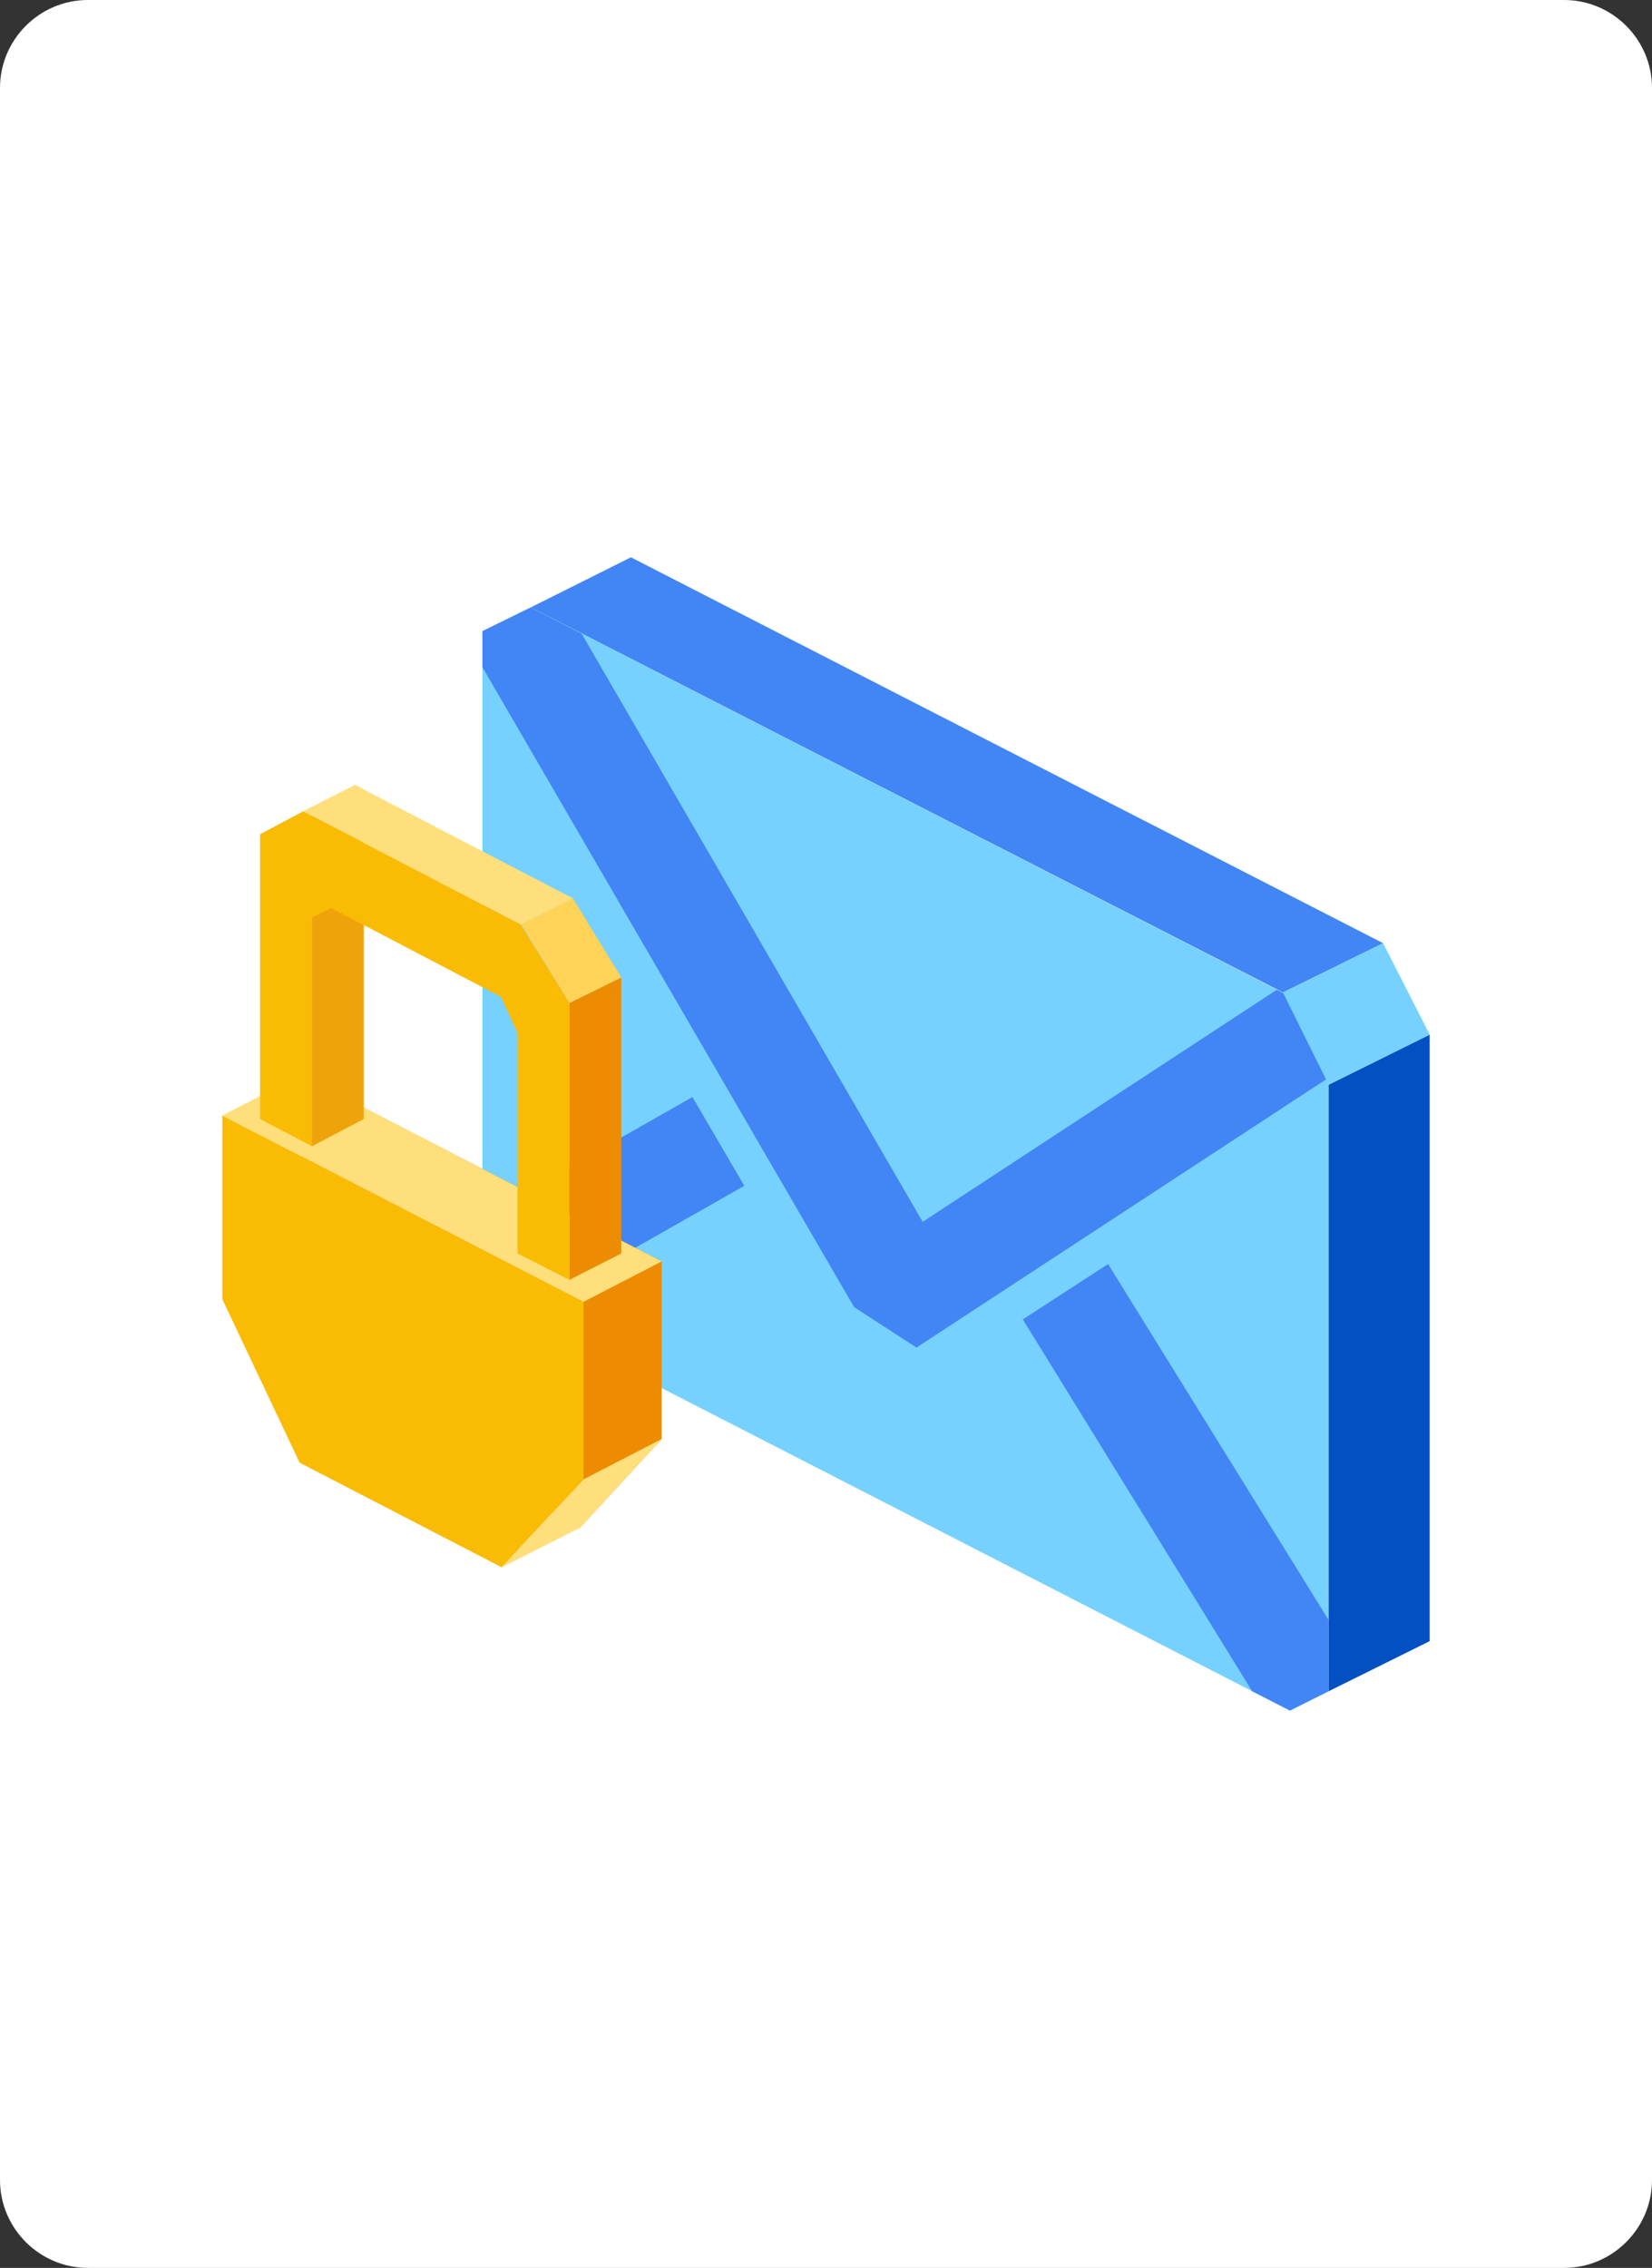 <?xml version="1.0" encoding="utf-8"?>
<!-- Generator: Adobe Illustrator 21.0.2, SVG Export Plug-In . SVG Version: 6.00 Build 0)  -->
<svg version="1.1" id="Layer_1" xmlns="http://www.w3.org/2000/svg" xmlns:xlink="http://www.w3.org/1999/xlink" x="0px" y="0px"
	 viewBox="0 0 188 258" style="enable-background:new 0 0 188 258;" xml:space="preserve">
<rect x="0" y="0" width="188" height="258" fill="#333333" stroke="none"/>
<style type="text/css">
	.st0{fill:#FFFFFF;}
	.st1{fill:#4285F4;}
	.st2{fill:#76D1FF;}
	.st3{fill:#0250C1;}
	.st4{fill:#ED8C03;}
	.st5{fill:#FABB05;}
	.st6{fill:#FFDF7B;}
	.st7{fill:#EFA30A;}
	.st8{fill:#FFD357;}
</style>
<g id="Layer_1_1_">
	<path class="st0" d="M178,258H10c-5.5,0-10-4.5-10-10V10C0,4.5,4.5,0,10,0h168c5.5,0,10,4.5,10,10v238C188,253.5,183.5,258,178,258
		z"/>
</g>
<g id="Layer_20">
	<g id="XMLID_1654_">
		<g id="XMLID_1684_">
			<polygon id="XMLID_1685_" class="st1" points="157.4,107.3 71.8,63.4 60.4,69.1 146,112.9 			"/>
		</g>
		<g id="XMLID_1682_">
			<polygon id="XMLID_1683_" class="st2" points="151.2,115.6 60.4,69.1 54.9,71.8 54.9,142 59.1,149.6 146.8,194.6 151.2,192.4 			
				"/>
		</g>
		<g id="XMLID_1680_">
			<polygon id="XMLID_1681_" class="st1" points="104.3,153.3 151.2,122.6 151.2,115.6 145.3,112.6 105,139 66.2,72.1 60.4,69.1 
				54.9,71.8 54.9,75.9 97.2,148.7 			"/>
		</g>
		<g id="XMLID_1678_">
			<polygon id="XMLID_1679_" class="st3" points="162.7,117.7 151.2,123.4 151.2,192.4 162.7,186.7 			"/>
		</g>
		<g id="XMLID_1676_">
			<polygon id="XMLID_1677_" class="st2" points="157.4,107.3 146,112.9 151.2,123.4 162.7,117.7 			"/>
		</g>
		<g id="XMLID_1673_">
			<polygon id="XMLID_1675_" class="st1" points="54.9,138.4 54.9,142 59,149.5 84.7,134.9 78.8,124.8 			"/>
			<polygon id="XMLID_1674_" class="st1" points="142.5,192.4 146.8,194.6 151.2,192.4 151.2,184.3 126.1,143.8 116.4,150.1 			"/>
		</g>
		<g id="XMLID_1655_">
			<polygon id="XMLID_1672_" class="st4" points="34.2,143.3 43,161.9 66,173.8 75.3,163.7 75.3,143.5 34.2,122.3 			"/>
			<polygon id="XMLID_1671_" class="st5" points="25.3,147.8 34.1,166.4 57.1,178.3 66.4,168.3 66.4,148.1 25.3,126.9 			"/>
			<polygon id="XMLID_1670_" class="st6" points="25.3,126.9 66.4,148.1 75.3,143.5 34.2,122.3 			"/>
			<polygon id="XMLID_1669_" class="st6" points="66.4,168.3 57.1,178.3 66,173.8 75.3,163.7 			"/>
			<g id="XMLID_1656_">
				<g id="XMLID_1659_">
					<g id="XMLID_1665_">
						<path id="XMLID_1668_" class="st5" d="M35.5,130.4L35.5,130.4L35.5,130.4z"/>
						<polygon id="XMLID_1667_" class="st7" points="35.5,130.4 41.4,127.3 41.4,89.8 35.5,92.8 						"/>
						<polygon id="XMLID_1666_" class="st6" points="34.5,92.3 35.5,92.8 41.4,89.8 40.4,89.3 						"/>
					</g>
					<g id="XMLID_1661_">
						<path id="XMLID_1664_" class="st5" d="M64.8,145.6L64.8,145.6L64.8,145.6z"/>
						<polygon id="XMLID_1663_" class="st4" points="64.8,114.1 64.8,114.1 64.8,145.6 70.7,142.6 70.7,111.2 						"/>
						<polygon id="XMLID_1662_" class="st6" points="65.2,102.2 64.8,102 58.9,105 59.3,105.3 59.3,105.2 						"/>
					</g>
					<polygon id="XMLID_1660_" class="st6" points="65.2,102.2 40.4,89.3 34.5,92.3 59.3,105.2 59.3,105.2 					"/>
				</g>
				<polygon id="XMLID_1658_" class="st8" points="59.3,105.2 65.2,102.2 70.7,111.2 64.8,114.1 				"/>
				<polygon id="XMLID_1657_" class="st5" points="64.8,114.1 59.3,105.3 59.3,105.3 59.3,105.2 34.5,92.3 34.5,92.3 34.5,92.3 
					29.6,94.9 29.6,127.3 35.5,130.4 35.5,130.4 35.5,104.4 37.7,103.3 57,113.4 58.9,117.5 58.9,142.6 64.8,145.6 64.8,145.6 				
					"/>
			</g>
		</g>
	</g>
</g>
</svg>
